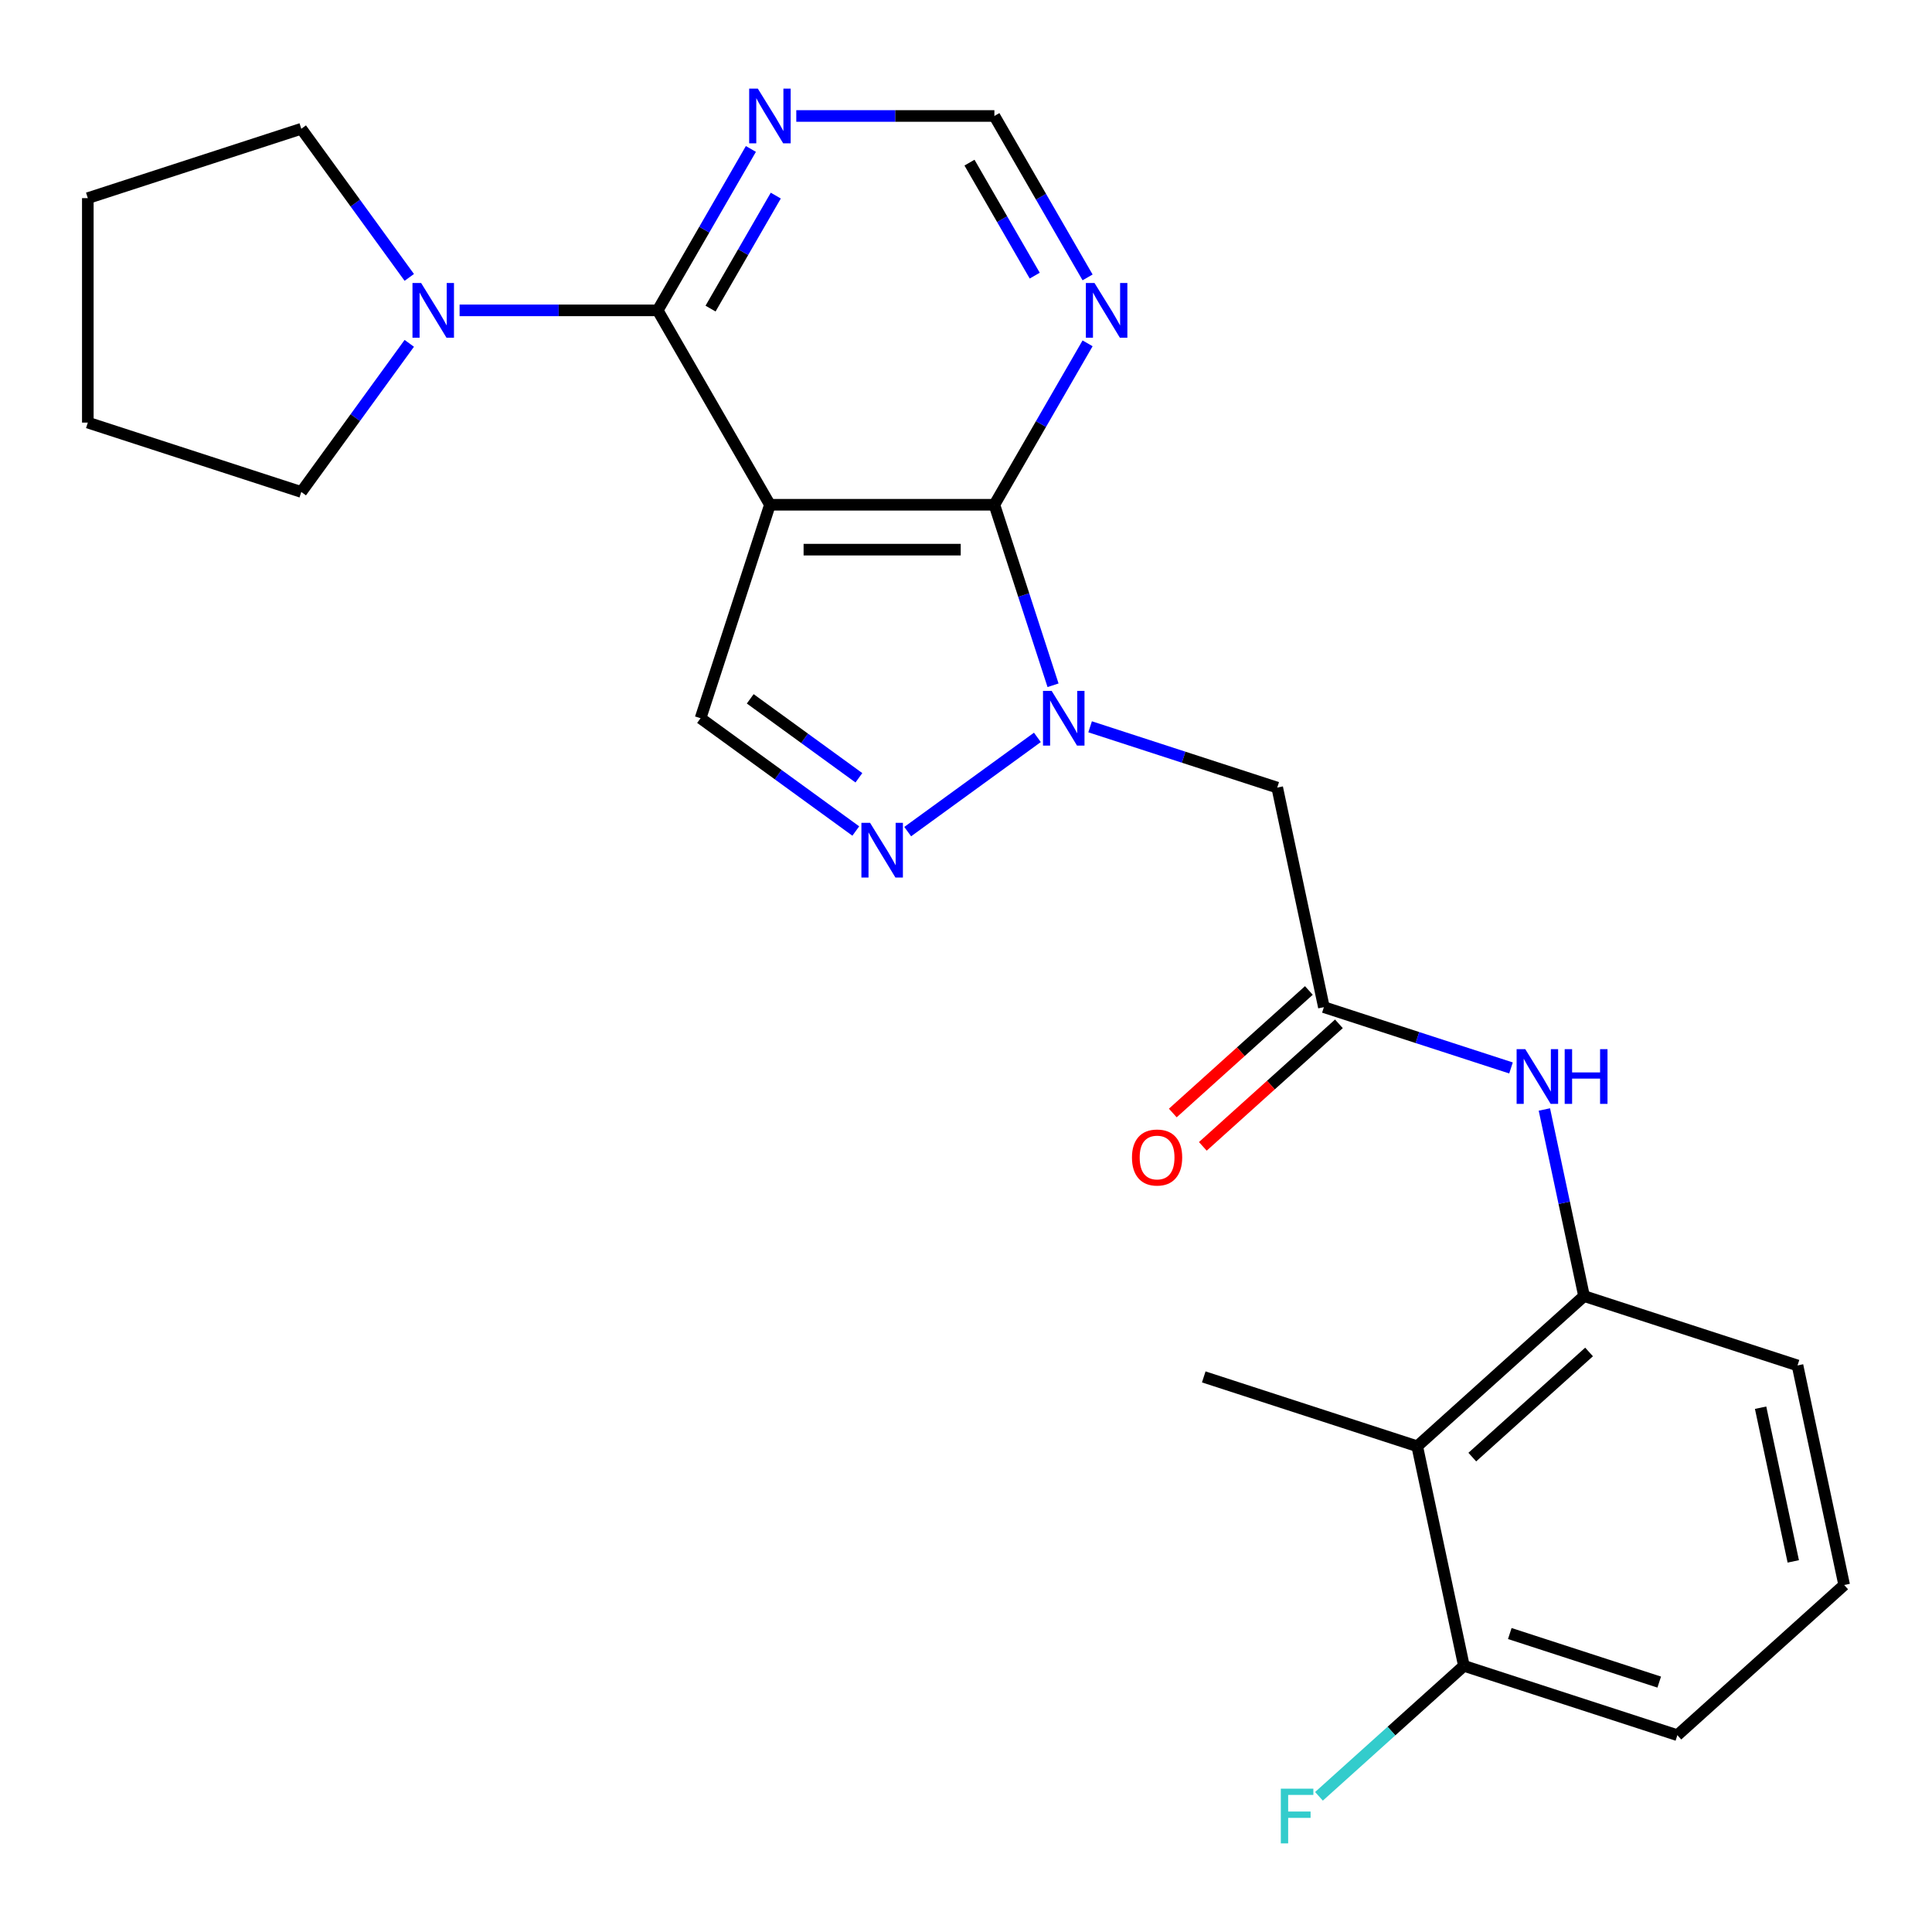 <?xml version='1.0' encoding='iso-8859-1'?>
<svg version='1.1' baseProfile='full'
              xmlns='http://www.w3.org/2000/svg'
                      xmlns:rdkit='http://www.rdkit.org/xml'
                      xmlns:xlink='http://www.w3.org/1999/xlink'
                  xml:space='preserve'
width='1000px' height='1000px' viewBox='0 0 1000 1000'>
<!-- END OF HEADER -->
<rect style='opacity:1.0;fill:#FFFFFF;stroke:none' width='1000' height='1000' x='0' y='0'> </rect>
<path class='bond-1' d='M 398.511,261.262 L 514.692,261.262' style='fill:none;fill-rule:evenodd;stroke:#000000;stroke-width:6px;stroke-linecap:butt;stroke-linejoin:miter;stroke-opacity:1' />
<path class='bond-1' d='M 415.938,284.499 L 497.265,284.499' style='fill:none;fill-rule:evenodd;stroke:#000000;stroke-width:6px;stroke-linecap:butt;stroke-linejoin:miter;stroke-opacity:1' />
<path class='bond-2' d='M 398.511,261.262 L 340.42,160.646' style='fill:none;fill-rule:evenodd;stroke:#000000;stroke-width:6px;stroke-linecap:butt;stroke-linejoin:miter;stroke-opacity:1' />
<path class='bond-4' d='M 398.511,261.262 L 362.609,371.757' style='fill:none;fill-rule:evenodd;stroke:#000000;stroke-width:6px;stroke-linecap:butt;stroke-linejoin:miter;stroke-opacity:1' />
<path class='bond-0' d='M 545.05,354.693 L 529.871,307.978' style='fill:none;fill-rule:evenodd;stroke:#0000FF;stroke-width:6px;stroke-linecap:butt;stroke-linejoin:miter;stroke-opacity:1' />
<path class='bond-0' d='M 529.871,307.978 L 514.692,261.262' style='fill:none;fill-rule:evenodd;stroke:#000000;stroke-width:6px;stroke-linecap:butt;stroke-linejoin:miter;stroke-opacity:1' />
<path class='bond-5' d='M 564.239,376.191 L 612.664,391.925' style='fill:none;fill-rule:evenodd;stroke:#0000FF;stroke-width:6px;stroke-linecap:butt;stroke-linejoin:miter;stroke-opacity:1' />
<path class='bond-5' d='M 612.664,391.925 L 661.089,407.659' style='fill:none;fill-rule:evenodd;stroke:#000000;stroke-width:6px;stroke-linecap:butt;stroke-linejoin:miter;stroke-opacity:1' />
<path class='bond-25' d='M 536.95,381.671 L 469.825,430.44' style='fill:none;fill-rule:evenodd;stroke:#0000FF;stroke-width:6px;stroke-linecap:butt;stroke-linejoin:miter;stroke-opacity:1' />
<path class='bond-8' d='M 514.692,261.262 L 538.812,219.487' style='fill:none;fill-rule:evenodd;stroke:#000000;stroke-width:6px;stroke-linecap:butt;stroke-linejoin:miter;stroke-opacity:1' />
<path class='bond-8' d='M 538.812,219.487 L 562.931,177.711' style='fill:none;fill-rule:evenodd;stroke:#0000FF;stroke-width:6px;stroke-linecap:butt;stroke-linejoin:miter;stroke-opacity:1' />
<path class='bond-6' d='M 340.42,160.646 L 289.152,160.646' style='fill:none;fill-rule:evenodd;stroke:#000000;stroke-width:6px;stroke-linecap:butt;stroke-linejoin:miter;stroke-opacity:1' />
<path class='bond-6' d='M 289.152,160.646 L 237.884,160.646' style='fill:none;fill-rule:evenodd;stroke:#0000FF;stroke-width:6px;stroke-linecap:butt;stroke-linejoin:miter;stroke-opacity:1' />
<path class='bond-9' d='M 340.42,160.646 L 364.54,118.871' style='fill:none;fill-rule:evenodd;stroke:#000000;stroke-width:6px;stroke-linecap:butt;stroke-linejoin:miter;stroke-opacity:1' />
<path class='bond-9' d='M 364.54,118.871 L 388.659,77.095' style='fill:none;fill-rule:evenodd;stroke:#0000FF;stroke-width:6px;stroke-linecap:butt;stroke-linejoin:miter;stroke-opacity:1' />
<path class='bond-9' d='M 367.779,159.732 L 384.663,130.489' style='fill:none;fill-rule:evenodd;stroke:#000000;stroke-width:6px;stroke-linecap:butt;stroke-linejoin:miter;stroke-opacity:1' />
<path class='bond-9' d='M 384.663,130.489 L 401.546,101.246' style='fill:none;fill-rule:evenodd;stroke:#0000FF;stroke-width:6px;stroke-linecap:butt;stroke-linejoin:miter;stroke-opacity:1' />
<path class='bond-3' d='M 442.957,430.134 L 402.783,400.945' style='fill:none;fill-rule:evenodd;stroke:#0000FF;stroke-width:6px;stroke-linecap:butt;stroke-linejoin:miter;stroke-opacity:1' />
<path class='bond-3' d='M 402.783,400.945 L 362.609,371.757' style='fill:none;fill-rule:evenodd;stroke:#000000;stroke-width:6px;stroke-linecap:butt;stroke-linejoin:miter;stroke-opacity:1' />
<path class='bond-3' d='M 444.563,402.579 L 416.441,382.147' style='fill:none;fill-rule:evenodd;stroke:#0000FF;stroke-width:6px;stroke-linecap:butt;stroke-linejoin:miter;stroke-opacity:1' />
<path class='bond-3' d='M 416.441,382.147 L 388.319,361.715' style='fill:none;fill-rule:evenodd;stroke:#000000;stroke-width:6px;stroke-linecap:butt;stroke-linejoin:miter;stroke-opacity:1' />
<path class='bond-7' d='M 661.089,407.659 L 685.245,521.302' style='fill:none;fill-rule:evenodd;stroke:#000000;stroke-width:6px;stroke-linecap:butt;stroke-linejoin:miter;stroke-opacity:1' />
<path class='bond-17' d='M 211.841,177.711 L 183.895,216.175' style='fill:none;fill-rule:evenodd;stroke:#0000FF;stroke-width:6px;stroke-linecap:butt;stroke-linejoin:miter;stroke-opacity:1' />
<path class='bond-17' d='M 183.895,216.175 L 155.949,254.639' style='fill:none;fill-rule:evenodd;stroke:#000000;stroke-width:6px;stroke-linecap:butt;stroke-linejoin:miter;stroke-opacity:1' />
<path class='bond-18' d='M 211.841,143.582 L 183.895,105.118' style='fill:none;fill-rule:evenodd;stroke:#0000FF;stroke-width:6px;stroke-linecap:butt;stroke-linejoin:miter;stroke-opacity:1' />
<path class='bond-18' d='M 183.895,105.118 L 155.949,66.654' style='fill:none;fill-rule:evenodd;stroke:#000000;stroke-width:6px;stroke-linecap:butt;stroke-linejoin:miter;stroke-opacity:1' />
<path class='bond-12' d='M 685.245,521.302 L 733.67,537.036' style='fill:none;fill-rule:evenodd;stroke:#000000;stroke-width:6px;stroke-linecap:butt;stroke-linejoin:miter;stroke-opacity:1' />
<path class='bond-12' d='M 733.67,537.036 L 782.095,552.77' style='fill:none;fill-rule:evenodd;stroke:#0000FF;stroke-width:6px;stroke-linecap:butt;stroke-linejoin:miter;stroke-opacity:1' />
<path class='bond-15' d='M 677.471,512.668 L 642.253,544.378' style='fill:none;fill-rule:evenodd;stroke:#000000;stroke-width:6px;stroke-linecap:butt;stroke-linejoin:miter;stroke-opacity:1' />
<path class='bond-15' d='M 642.253,544.378 L 607.036,576.088' style='fill:none;fill-rule:evenodd;stroke:#FF0000;stroke-width:6px;stroke-linecap:butt;stroke-linejoin:miter;stroke-opacity:1' />
<path class='bond-15' d='M 693.019,529.936 L 657.801,561.646' style='fill:none;fill-rule:evenodd;stroke:#000000;stroke-width:6px;stroke-linecap:butt;stroke-linejoin:miter;stroke-opacity:1' />
<path class='bond-15' d='M 657.801,561.646 L 622.584,593.356' style='fill:none;fill-rule:evenodd;stroke:#FF0000;stroke-width:6px;stroke-linecap:butt;stroke-linejoin:miter;stroke-opacity:1' />
<path class='bond-26' d='M 562.931,143.582 L 538.812,101.806' style='fill:none;fill-rule:evenodd;stroke:#0000FF;stroke-width:6px;stroke-linecap:butt;stroke-linejoin:miter;stroke-opacity:1' />
<path class='bond-26' d='M 538.812,101.806 L 514.692,60.031' style='fill:none;fill-rule:evenodd;stroke:#000000;stroke-width:6px;stroke-linecap:butt;stroke-linejoin:miter;stroke-opacity:1' />
<path class='bond-26' d='M 535.572,142.667 L 518.688,113.424' style='fill:none;fill-rule:evenodd;stroke:#0000FF;stroke-width:6px;stroke-linecap:butt;stroke-linejoin:miter;stroke-opacity:1' />
<path class='bond-26' d='M 518.688,113.424 L 501.805,84.181' style='fill:none;fill-rule:evenodd;stroke:#000000;stroke-width:6px;stroke-linecap:butt;stroke-linejoin:miter;stroke-opacity:1' />
<path class='bond-13' d='M 412.156,60.031 L 463.424,60.031' style='fill:none;fill-rule:evenodd;stroke:#0000FF;stroke-width:6px;stroke-linecap:butt;stroke-linejoin:miter;stroke-opacity:1' />
<path class='bond-13' d='M 463.424,60.031 L 514.692,60.031' style='fill:none;fill-rule:evenodd;stroke:#000000;stroke-width:6px;stroke-linecap:butt;stroke-linejoin:miter;stroke-opacity:1' />
<path class='bond-10' d='M 733.556,748.587 L 819.895,670.846' style='fill:none;fill-rule:evenodd;stroke:#000000;stroke-width:6px;stroke-linecap:butt;stroke-linejoin:miter;stroke-opacity:1' />
<path class='bond-10' d='M 762.055,754.193 L 822.492,699.775' style='fill:none;fill-rule:evenodd;stroke:#000000;stroke-width:6px;stroke-linecap:butt;stroke-linejoin:miter;stroke-opacity:1' />
<path class='bond-14' d='M 733.556,748.587 L 757.711,862.229' style='fill:none;fill-rule:evenodd;stroke:#000000;stroke-width:6px;stroke-linecap:butt;stroke-linejoin:miter;stroke-opacity:1' />
<path class='bond-20' d='M 733.556,748.587 L 623.061,712.685' style='fill:none;fill-rule:evenodd;stroke:#000000;stroke-width:6px;stroke-linecap:butt;stroke-linejoin:miter;stroke-opacity:1' />
<path class='bond-11' d='M 819.895,670.846 L 809.631,622.557' style='fill:none;fill-rule:evenodd;stroke:#000000;stroke-width:6px;stroke-linecap:butt;stroke-linejoin:miter;stroke-opacity:1' />
<path class='bond-11' d='M 809.631,622.557 L 799.367,574.268' style='fill:none;fill-rule:evenodd;stroke:#0000FF;stroke-width:6px;stroke-linecap:butt;stroke-linejoin:miter;stroke-opacity:1' />
<path class='bond-19' d='M 819.895,670.846 L 930.39,706.748' style='fill:none;fill-rule:evenodd;stroke:#000000;stroke-width:6px;stroke-linecap:butt;stroke-linejoin:miter;stroke-opacity:1' />
<path class='bond-16' d='M 757.711,862.229 L 720.204,896.001' style='fill:none;fill-rule:evenodd;stroke:#000000;stroke-width:6px;stroke-linecap:butt;stroke-linejoin:miter;stroke-opacity:1' />
<path class='bond-16' d='M 720.204,896.001 L 682.696,929.773' style='fill:none;fill-rule:evenodd;stroke:#33CCCC;stroke-width:6px;stroke-linecap:butt;stroke-linejoin:miter;stroke-opacity:1' />
<path class='bond-28' d='M 757.711,862.229 L 868.206,898.131' style='fill:none;fill-rule:evenodd;stroke:#000000;stroke-width:6px;stroke-linecap:butt;stroke-linejoin:miter;stroke-opacity:1' />
<path class='bond-28' d='M 781.466,845.515 L 858.812,870.647' style='fill:none;fill-rule:evenodd;stroke:#000000;stroke-width:6px;stroke-linecap:butt;stroke-linejoin:miter;stroke-opacity:1' />
<path class='bond-23' d='M 155.949,254.639 L 45.455,218.737' style='fill:none;fill-rule:evenodd;stroke:#000000;stroke-width:6px;stroke-linecap:butt;stroke-linejoin:miter;stroke-opacity:1' />
<path class='bond-24' d='M 155.949,66.654 L 45.455,102.556' style='fill:none;fill-rule:evenodd;stroke:#000000;stroke-width:6px;stroke-linecap:butt;stroke-linejoin:miter;stroke-opacity:1' />
<path class='bond-21' d='M 930.39,706.748 L 954.545,820.391' style='fill:none;fill-rule:evenodd;stroke:#000000;stroke-width:6px;stroke-linecap:butt;stroke-linejoin:miter;stroke-opacity:1' />
<path class='bond-21' d='M 911.285,728.626 L 928.194,808.175' style='fill:none;fill-rule:evenodd;stroke:#000000;stroke-width:6px;stroke-linecap:butt;stroke-linejoin:miter;stroke-opacity:1' />
<path class='bond-22' d='M 954.545,820.391 L 868.206,898.131' style='fill:none;fill-rule:evenodd;stroke:#000000;stroke-width:6px;stroke-linecap:butt;stroke-linejoin:miter;stroke-opacity:1' />
<path class='bond-27' d='M 45.455,218.737 L 45.455,102.556' style='fill:none;fill-rule:evenodd;stroke:#000000;stroke-width:6px;stroke-linecap:butt;stroke-linejoin:miter;stroke-opacity:1' />
<path  class='atom-1' d='M 544.334 357.597
L 553.614 372.597
Q 554.534 374.077, 556.014 376.757
Q 557.494 379.437, 557.574 379.597
L 557.574 357.597
L 561.334 357.597
L 561.334 385.917
L 557.454 385.917
L 547.494 369.517
Q 546.334 367.597, 545.094 365.397
Q 543.894 363.197, 543.534 362.517
L 543.534 385.917
L 539.854 385.917
L 539.854 357.597
L 544.334 357.597
' fill='#0000FF'/>
<path  class='atom-4' d='M 450.342 425.887
L 459.622 440.887
Q 460.542 442.367, 462.022 445.047
Q 463.502 447.727, 463.582 447.887
L 463.582 425.887
L 467.342 425.887
L 467.342 454.207
L 463.462 454.207
L 453.502 437.807
Q 452.342 435.887, 451.102 433.687
Q 449.902 431.487, 449.542 430.807
L 449.542 454.207
L 445.862 454.207
L 445.862 425.887
L 450.342 425.887
' fill='#0000FF'/>
<path  class='atom-7' d='M 217.979 146.486
L 227.259 161.486
Q 228.179 162.966, 229.659 165.646
Q 231.139 168.326, 231.219 168.486
L 231.219 146.486
L 234.979 146.486
L 234.979 174.806
L 231.099 174.806
L 221.139 158.406
Q 219.979 156.486, 218.739 154.286
Q 217.539 152.086, 217.179 151.406
L 217.179 174.806
L 213.499 174.806
L 213.499 146.486
L 217.979 146.486
' fill='#0000FF'/>
<path  class='atom-9' d='M 566.523 146.486
L 575.803 161.486
Q 576.723 162.966, 578.203 165.646
Q 579.683 168.326, 579.763 168.486
L 579.763 146.486
L 583.523 146.486
L 583.523 174.806
L 579.643 174.806
L 569.683 158.406
Q 568.523 156.486, 567.283 154.286
Q 566.083 152.086, 565.723 151.406
L 565.723 174.806
L 562.043 174.806
L 562.043 146.486
L 566.523 146.486
' fill='#0000FF'/>
<path  class='atom-10' d='M 392.251 45.87
L 401.531 60.87
Q 402.451 62.35, 403.931 65.031
Q 405.411 67.71, 405.491 67.871
L 405.491 45.87
L 409.251 45.87
L 409.251 74.191
L 405.371 74.191
L 395.411 57.791
Q 394.251 55.87, 393.011 53.67
Q 391.811 51.471, 391.451 50.791
L 391.451 74.191
L 387.771 74.191
L 387.771 45.87
L 392.251 45.87
' fill='#0000FF'/>
<path  class='atom-13' d='M 789.48 543.044
L 798.76 558.044
Q 799.68 559.524, 801.16 562.204
Q 802.64 564.884, 802.72 565.044
L 802.72 543.044
L 806.48 543.044
L 806.48 571.364
L 802.6 571.364
L 792.64 554.964
Q 791.48 553.044, 790.24 550.844
Q 789.04 548.644, 788.68 547.964
L 788.68 571.364
L 785 571.364
L 785 543.044
L 789.48 543.044
' fill='#0000FF'/>
<path  class='atom-13' d='M 809.88 543.044
L 813.72 543.044
L 813.72 555.084
L 828.2 555.084
L 828.2 543.044
L 832.04 543.044
L 832.04 571.364
L 828.2 571.364
L 828.2 558.284
L 813.72 558.284
L 813.72 571.364
L 809.88 571.364
L 809.88 543.044
' fill='#0000FF'/>
<path  class='atom-16' d='M 585.905 599.122
Q 585.905 592.322, 589.265 588.522
Q 592.625 584.722, 598.905 584.722
Q 605.185 584.722, 608.545 588.522
Q 611.905 592.322, 611.905 599.122
Q 611.905 606.002, 608.505 609.922
Q 605.105 613.802, 598.905 613.802
Q 592.665 613.802, 589.265 609.922
Q 585.905 606.042, 585.905 599.122
M 598.905 610.602
Q 603.225 610.602, 605.545 607.722
Q 607.905 604.802, 607.905 599.122
Q 607.905 593.562, 605.545 590.762
Q 603.225 587.922, 598.905 587.922
Q 594.585 587.922, 592.225 590.722
Q 589.905 593.522, 589.905 599.122
Q 589.905 604.842, 592.225 607.722
Q 594.585 610.602, 598.905 610.602
' fill='#FF0000'/>
<path  class='atom-17' d='M 662.951 925.809
L 679.791 925.809
L 679.791 929.049
L 666.751 929.049
L 666.751 937.649
L 678.351 937.649
L 678.351 940.929
L 666.751 940.929
L 666.751 954.129
L 662.951 954.129
L 662.951 925.809
' fill='#33CCCC'/>
</svg>
